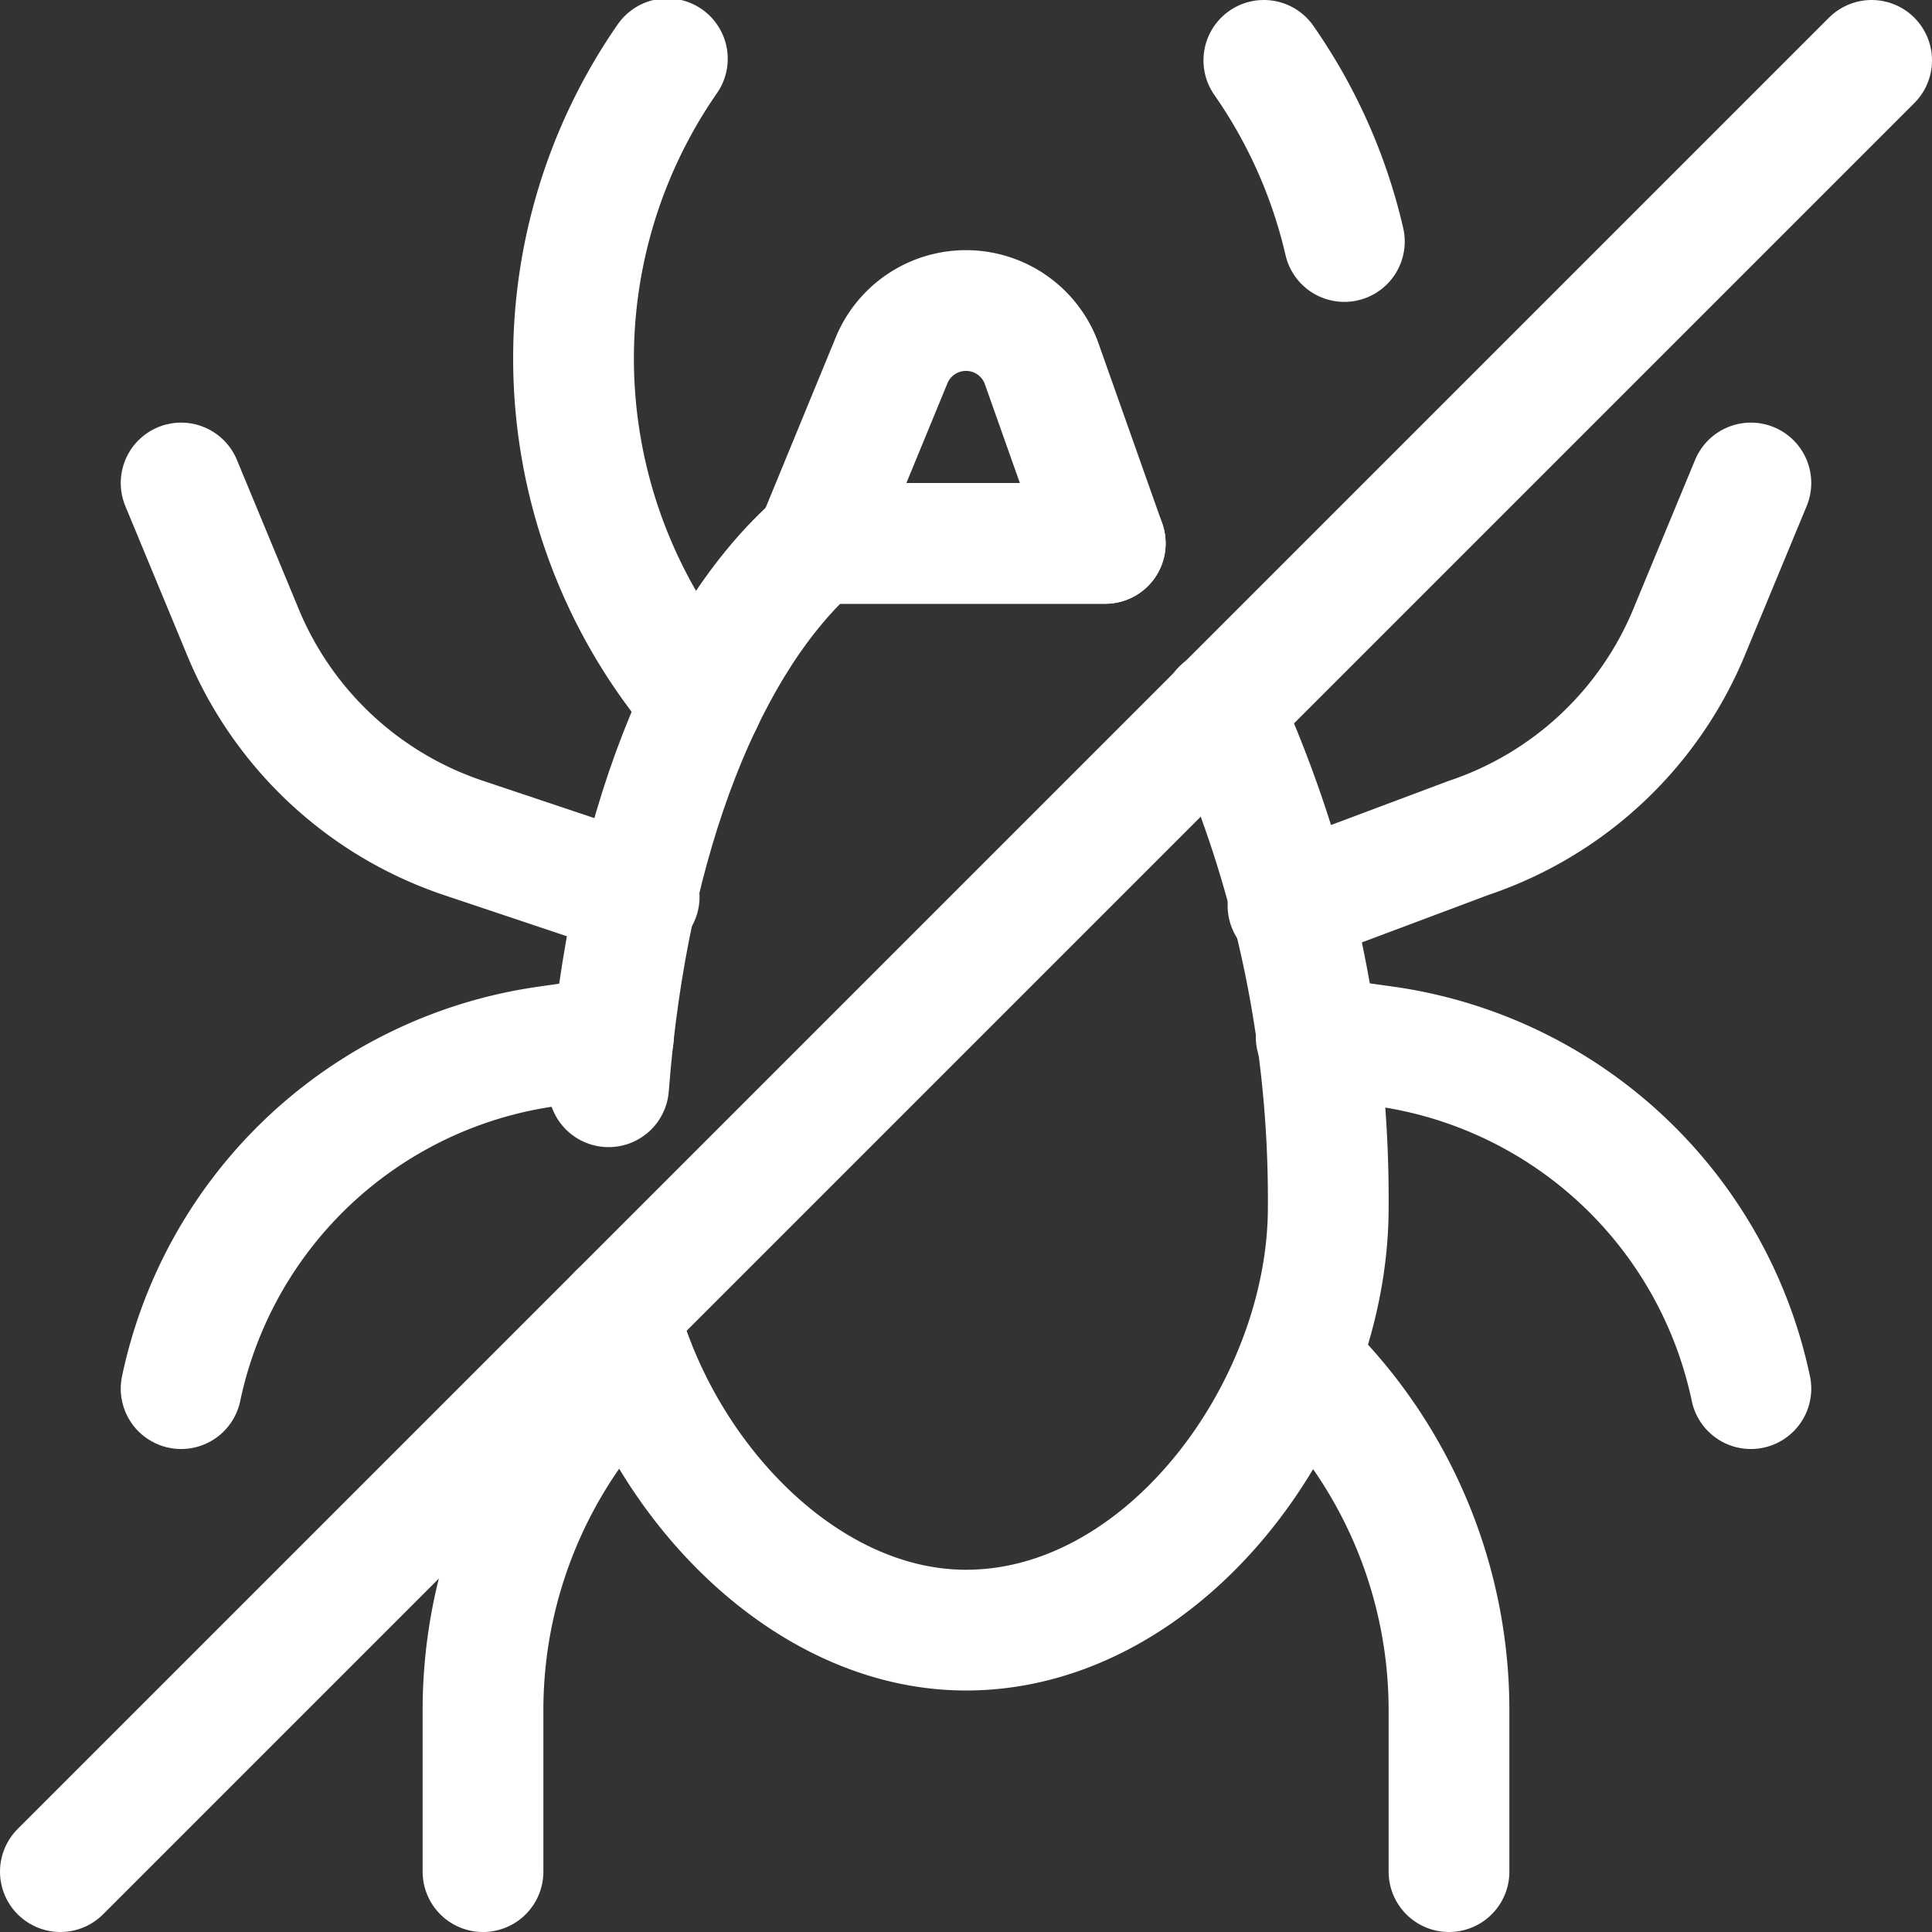 <svg xmlns="http://www.w3.org/2000/svg" viewBox="0 0 48 48"><rect x="0" y="0" width="48" height="48" fill="#333333" stroke="none"/><g transform="matrix(2,0,0,2,0,0)"><g><path d="M7.56,13.5c.24-3.14,1.23-5.57,2.58-6.75h3.59" style="fill: none;stroke: #ffffff;stroke-linecap: round;stroke-linejoin: round;stroke-width: 1.5px"></path><path d="M7.68,16.32C8.22,18.38,10,20.25,12,20.25c2.49,0,4.5-2.76,4.5-5.25a14.68,14.68,0,0,0-1.32-6.19" style="fill: none;stroke: #ffffff;stroke-linecap: round;stroke-linejoin: round;stroke-width: 1.5px"></path><path d="M13.73,6.75H10.14l.93-2.26a1,1,0,0,1,1.86,0Z" style="fill: none;stroke: #ffffff;stroke-linecap: round;stroke-linejoin: round;stroke-width: 1.5px"></path><path d="M8.72,8.73a6.53,6.53,0,0,1-.43-8" style="fill: none;stroke: #ffffff;stroke-linecap: round;stroke-linejoin: round;stroke-width: 1.5px"></path><path d="M2.25,6,3,7.81a4.52,4.52,0,0,0,2.76,2.6l2.18.73" style="fill: none;stroke: #ffffff;stroke-linecap: round;stroke-linejoin: round;stroke-width: 1.5px"></path><path d="M2.25,17.25A5.42,5.42,0,0,1,6.79,13l.83-.12" style="fill: none;stroke: #ffffff;stroke-linecap: round;stroke-linejoin: round;stroke-width: 1.5px"></path><path d="M16.7,3a6.48,6.48,0,0,0-1-2.25" style="fill: none;stroke: #ffffff;stroke-linecap: round;stroke-linejoin: round;stroke-width: 1.5px"></path><path d="M21.75,6,21,7.81a4.52,4.52,0,0,1-2.76,2.6L16,11.25" style="fill: none;stroke: #ffffff;stroke-linecap: round;stroke-linejoin: round;stroke-width: 1.5px"></path><path d="M21.75,17.25A5.42,5.42,0,0,0,17.21,13l-.86-.12" style="fill: none;stroke: #ffffff;stroke-linecap: round;stroke-linejoin: round;stroke-width: 1.5px"></path><path d="M18,23.25v-2A6,6,0,0,0,16.24,17l-.1-.1" style="fill: none;stroke: #ffffff;stroke-linecap: round;stroke-linejoin: round;stroke-width: 1.5px"></path><path d="M6,23.25v-2A6,6,0,0,1,7.76,17l.1-.1" style="fill: none;stroke: #ffffff;stroke-linecap: round;stroke-linejoin: round;stroke-width: 1.5px"></path><line x1="23.25" y1="0.75" x2="0.75" y2="23.25" style="fill: none;stroke: #ffffff;stroke-linecap: round;stroke-linejoin: round;stroke-width: 1.5px"></line></g></g></svg>
